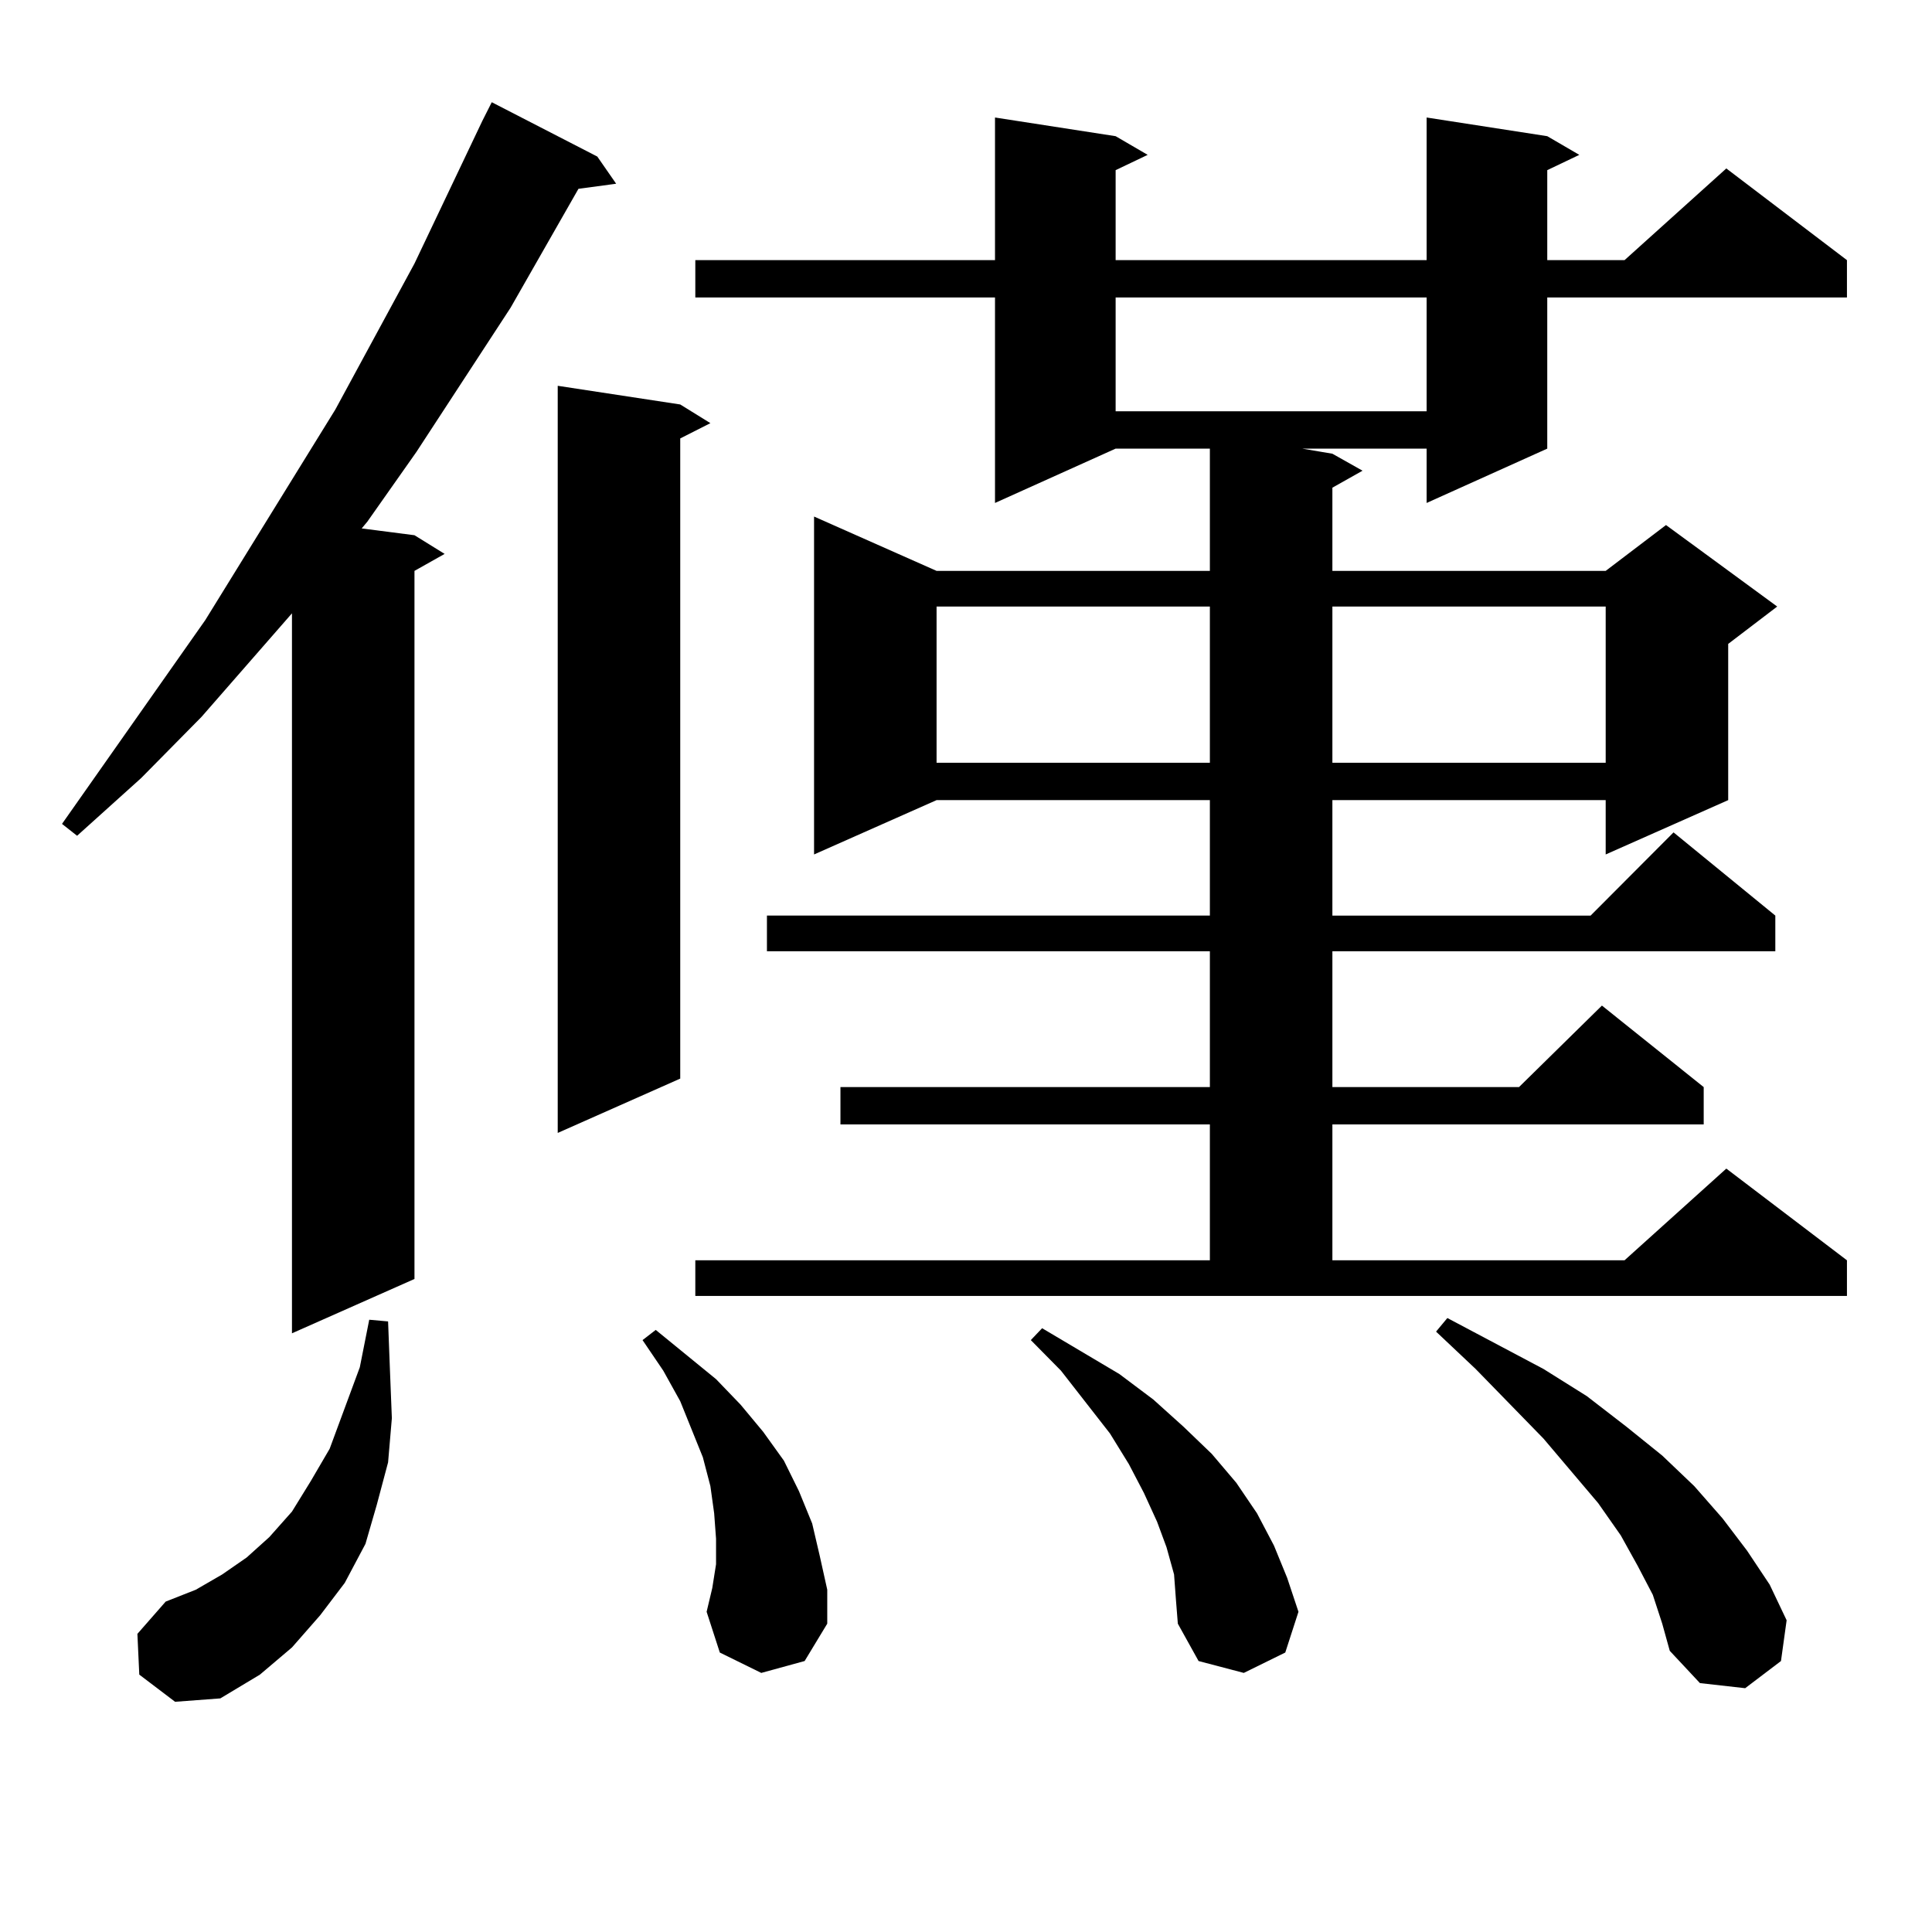<?xml version="1.0" encoding="utf-8"?>
<!-- Generator: Adobe Illustrator 16.0.0, SVG Export Plug-In . SVG Version: 6.00 Build 0)  -->
<!DOCTYPE svg PUBLIC "-//W3C//DTD SVG 1.1//EN" "http://www.w3.org/Graphics/SVG/1.1/DTD/svg11.dtd">
<svg version="1.1" id="图层_1" xmlns="http://www.w3.org/2000/svg" xmlns:xlink="http://www.w3.org/1999/xlink" x="0px" y="0px"
	 width="1000px" height="1000px" viewBox="0 0 1000 1000" enable-background="new 0 0 1000 1000" xml:space="preserve">
<path d="M309.163,81.035l9.756,14.063l-19.512,2.637l-35.121,61.523l-48.779,74.707L190.142,270l-2.927,3.516l27.316,3.516
	l15.609,9.668l-15.609,8.789v366.504l-63.413,28.125V317.461l-46.828,53.613l-31.219,31.641l-33.17,29.883l-7.805-6.152
	l74.145-105.469l67.315-108.984l40.975-75.586l35.121-73.828l4.878-9.668L309.163,81.035z M72.096,866.777l-0.976-21.094
	l14.634-16.699l15.609-6.152l13.658-7.91l12.683-8.789l11.707-10.547l11.707-13.184l9.756-15.82l9.756-16.699l15.609-42.188
	l4.878-24.609l9.756,0.879l0.976,25.488l0.976,24.609l-1.951,22.852l-5.854,21.973l-5.854,20.215l-10.731,20.215l-12.683,16.699
	l-14.634,16.699l-16.585,14.063l-20.487,12.305l-23.414,1.758L72.096,866.777z M352.089,209.355l15.609,9.668l-15.609,7.91v331.348
	l-63.413,28.125V199.688L352.089,209.355z M394.039,865.898l-21.463-10.547l-6.829-21.094l2.927-12.305l1.951-12.305v-13.184
	l-0.976-13.184l-1.951-14.063l-3.902-14.941l-11.707-29.004l-8.78-15.82l-10.731-15.82l6.829-5.273l31.219,25.488l12.683,13.184
	l11.707,14.063l10.731,14.941l7.805,15.82l6.829,16.699l3.902,16.699l3.902,17.578v17.578l-11.707,19.336L394.039,865.898z
	 M359.894,652.324h266.335v-70.313H435.014v-19.336h191.215v-70.313H396.966v-18.457h229.263v-59.766h-141.46l-63.413,28.125
	V267.363l63.413,28.125h141.46v-63.281h-48.779l-62.438,28.125V153.984H359.894v-19.336h155.118V60.82l62.438,9.668l16.585,9.668
	l-16.585,7.91v46.582h160.972V60.82l62.438,9.668l16.585,9.668l-16.585,7.91v46.582h39.999l52.682-47.461l62.438,47.461v19.336
	H800.858v78.223l-62.438,28.125v-28.125h-64.389l15.609,2.637l15.609,8.789l-15.609,8.789v43.066h141.46l31.219-23.73l57.56,42.188
	l-25.365,19.336v80.859l-63.413,28.125v-28.125h-141.46v59.766h133.655l42.926-43.066l52.682,43.066v18.457H689.642v70.313h96.583
	l42.926-42.188l52.682,42.188v19.336h-192.19v70.313h151.216l52.682-47.461l62.438,47.461v18.457H359.894V652.324z M484.769,313.945
	v80.859h141.46v-80.859H484.769z M607.692,814.922l-3.902-14.063l-4.878-13.184l-6.829-14.941l-7.805-14.941l-9.756-15.82
	l-25.365-32.52l-15.609-15.82l5.854-6.152l39.999,23.73l17.561,13.184l15.609,14.063l14.634,14.063l12.683,14.941l10.731,15.82
	l8.78,16.699l6.829,16.699l5.854,17.578l-6.829,21.094l-21.463,10.547l-23.414-6.152l-10.731-19.336l-0.976-12.305L607.692,814.922z
	 M577.449,153.984v58.887h160.972v-58.887H577.449z M689.642,313.945v80.859h141.46v-80.859H689.642z M855.491,825.469
	l-7.805-14.941l-8.78-15.82l-11.707-16.699l-28.292-33.398l-35.121-36.035l-20.487-19.336l5.854-7.031l49.755,26.367l22.438,14.063
	l20.487,15.82l18.536,14.941l16.585,15.82l14.634,16.699l12.683,16.699l11.707,17.578l8.78,18.457l-2.927,21.094l-18.536,14.063
	l-23.414-2.637l-15.609-16.699l-3.902-14.063L855.491,825.469z"/>
</svg>
